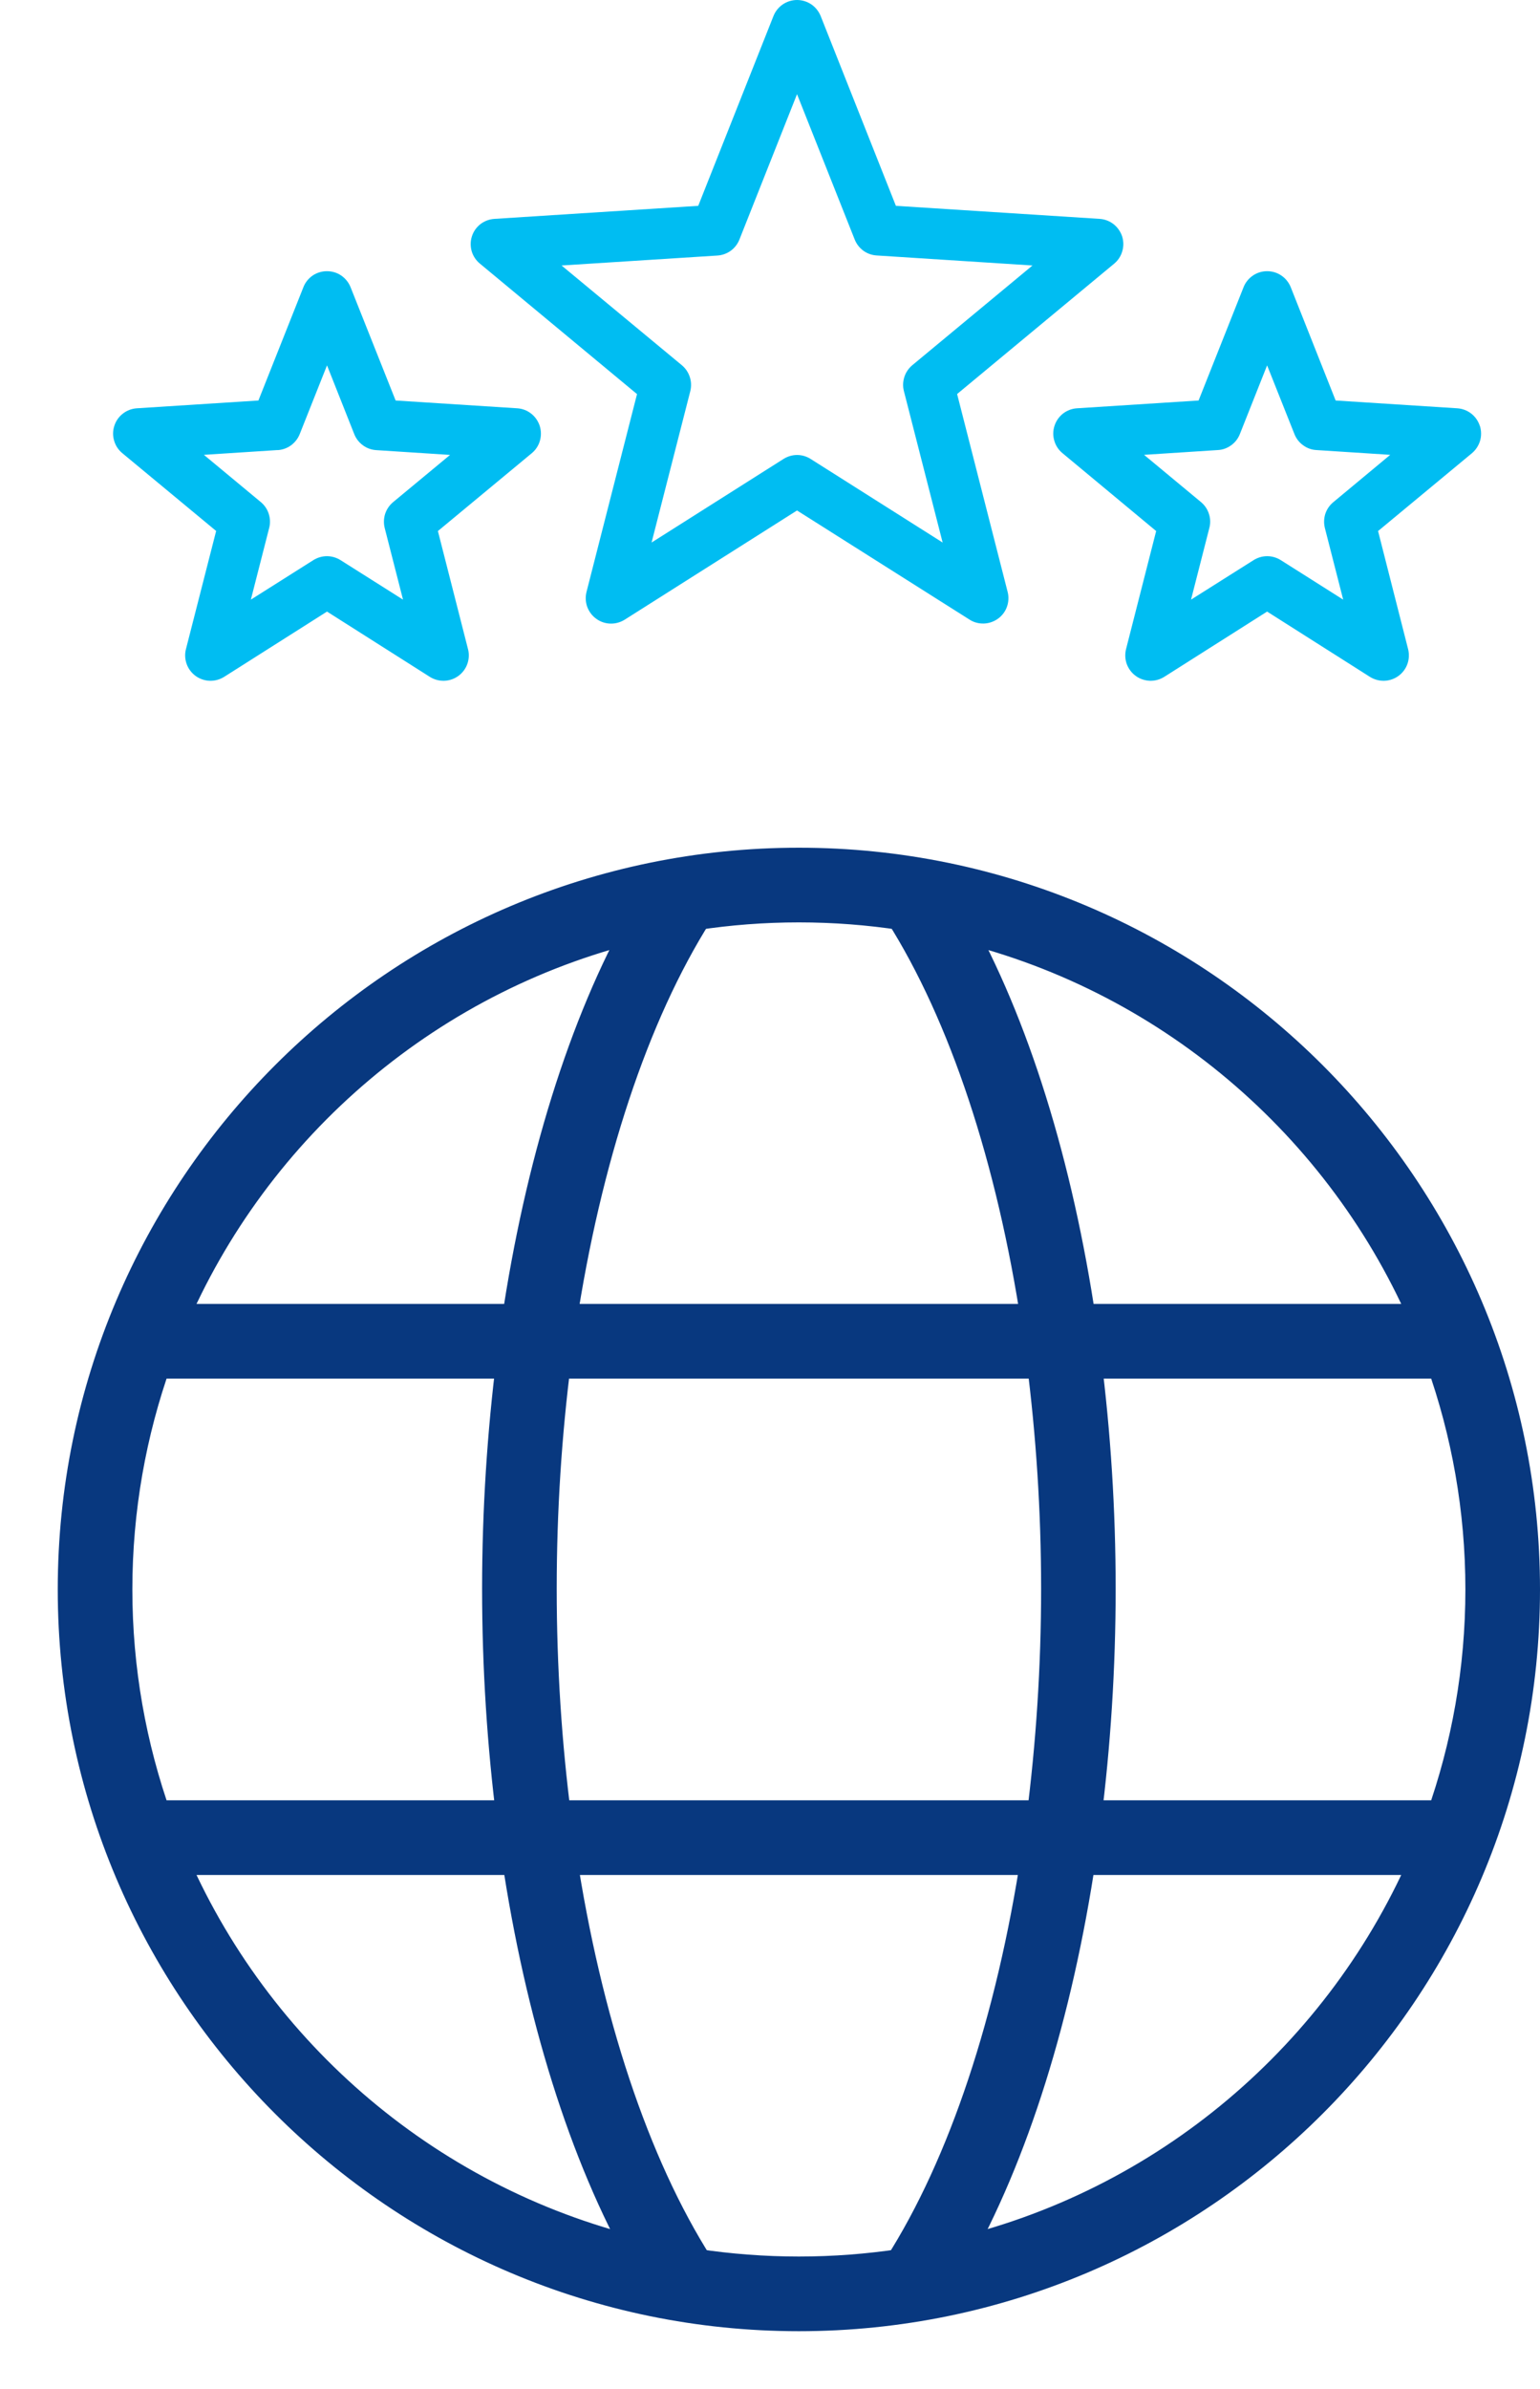 <svg width="20" height="31" viewBox="0 0 20 31" fill="none" xmlns="http://www.w3.org/2000/svg">
<path d="M10.375 30C15.544 30 19.75 25.794 19.75 20.625C19.75 15.456 15.544 11.25 10.375 11.25C5.206 11.25 1 15.456 1 20.625C1 25.794 5.206 30 10.375 30ZM2.166 24.08H6.764C7.068 26.12 7.636 27.947 8.41 29.31C5.589 28.672 3.271 26.694 2.166 24.08ZM9.029 29.43C8.182 28.102 7.563 26.217 7.238 24.08H13.512C13.187 26.217 12.568 28.102 11.721 29.43C11.282 29.496 10.832 29.531 10.375 29.531C9.918 29.531 9.468 29.496 9.029 29.43ZM6.98 20.616C6.98 19.596 7.046 18.596 7.169 17.639H13.581C13.704 18.596 13.771 19.596 13.771 20.616C13.771 21.643 13.703 22.649 13.579 23.611H7.172C7.047 22.649 6.98 21.643 6.98 20.616ZM12.34 29.31C13.114 27.947 13.682 26.12 13.986 24.08H18.584C17.479 26.694 15.161 28.672 12.34 29.31ZM18.765 23.611H14.05C14.173 22.646 14.239 21.641 14.239 20.616C14.239 19.598 14.174 18.599 14.052 17.639H18.765C19.098 18.573 19.281 19.578 19.281 20.625C19.281 21.672 19.098 22.677 18.765 23.611ZM18.584 17.17H13.988C13.686 15.133 13.122 13.307 12.351 11.943C15.167 12.583 17.481 14.56 18.584 17.17ZM11.732 11.822C12.575 13.152 13.192 15.036 13.515 17.17H7.235C7.558 15.036 8.175 13.152 9.018 11.822C9.461 11.754 9.914 11.719 10.375 11.719C10.836 11.719 11.289 11.754 11.732 11.822ZM8.399 11.943C7.628 13.307 7.064 15.133 6.762 17.17H2.166C3.269 14.56 5.583 12.583 8.399 11.943ZM1.985 17.639H6.698C6.577 18.599 6.511 19.598 6.511 20.616C6.511 21.641 6.577 22.646 6.7 23.611H1.985C1.652 22.677 1.469 21.672 1.469 20.625C1.469 19.578 1.652 18.573 1.985 17.639Z" fill="#08387F" stroke="#08387F" stroke-width="0.5"/>
<path fill-rule="evenodd" clip-rule="evenodd" d="M3.606 5.841C3.668 5.837 3.728 5.816 3.779 5.779C3.829 5.742 3.869 5.692 3.892 5.634L4.247 4.741L4.601 5.634C4.624 5.692 4.663 5.742 4.714 5.779C4.764 5.816 4.824 5.837 4.886 5.841L5.845 5.903L5.105 6.516C5.057 6.556 5.022 6.608 5.002 6.667C4.983 6.727 4.981 6.79 4.996 6.851L5.234 7.781L4.422 7.268C4.369 7.235 4.308 7.217 4.246 7.217C4.184 7.217 4.123 7.235 4.07 7.268L3.258 7.781L3.496 6.85C3.512 6.79 3.509 6.726 3.49 6.667C3.471 6.607 3.435 6.555 3.387 6.515L2.648 5.902L3.606 5.84V5.841ZM1.485 5.525C1.464 5.588 1.463 5.655 1.482 5.718C1.5 5.782 1.537 5.838 1.588 5.88L2.807 6.89L2.415 8.423C2.398 8.487 2.402 8.554 2.424 8.616C2.446 8.678 2.487 8.732 2.54 8.771C2.594 8.81 2.658 8.832 2.724 8.834C2.79 8.836 2.855 8.818 2.911 8.783L4.247 7.936L5.582 8.783C5.638 8.818 5.703 8.836 5.769 8.834C5.835 8.832 5.899 8.81 5.953 8.771C6.006 8.732 6.047 8.678 6.069 8.616C6.091 8.554 6.095 8.487 6.078 8.423L5.687 6.891L6.906 5.881C6.957 5.839 6.994 5.782 7.012 5.719C7.03 5.655 7.029 5.588 7.009 5.525C6.988 5.463 6.95 5.407 6.898 5.367C6.846 5.326 6.783 5.302 6.717 5.298L5.138 5.197L4.553 3.727C4.528 3.665 4.486 3.613 4.431 3.575C4.377 3.538 4.312 3.519 4.246 3.519C4.18 3.519 4.116 3.538 4.061 3.575C4.006 3.613 3.964 3.665 3.94 3.727L3.356 5.197L1.778 5.298C1.712 5.302 1.648 5.326 1.596 5.367C1.544 5.407 1.505 5.462 1.485 5.525ZM17.316 6.516C17.267 6.556 17.232 6.608 17.212 6.667C17.193 6.727 17.191 6.79 17.206 6.851L17.444 7.781L16.633 7.268C16.58 7.235 16.519 7.217 16.457 7.217C16.395 7.217 16.334 7.235 16.281 7.268L15.468 7.781L15.706 6.85C15.722 6.79 15.72 6.726 15.7 6.667C15.681 6.607 15.645 6.555 15.597 6.515L14.858 5.902L15.816 5.84C15.879 5.837 15.938 5.815 15.989 5.778C16.04 5.742 16.079 5.691 16.102 5.633L16.456 4.741L16.811 5.633C16.834 5.691 16.873 5.742 16.924 5.778C16.974 5.815 17.034 5.837 17.096 5.84L18.055 5.902L17.316 6.516ZM19.218 5.525C19.197 5.462 19.159 5.407 19.106 5.366C19.054 5.326 18.991 5.302 18.925 5.298L17.346 5.197L16.763 3.727C16.738 3.665 16.696 3.613 16.642 3.576C16.587 3.538 16.522 3.519 16.456 3.519C16.39 3.519 16.326 3.538 16.271 3.576C16.217 3.613 16.174 3.665 16.15 3.727L15.566 5.197L13.987 5.298C13.921 5.302 13.858 5.326 13.806 5.366C13.754 5.407 13.715 5.462 13.695 5.525C13.674 5.588 13.673 5.655 13.692 5.718C13.71 5.782 13.747 5.838 13.798 5.88L15.015 6.891L14.624 8.423C14.608 8.487 14.611 8.554 14.633 8.616C14.656 8.678 14.696 8.732 14.75 8.771C14.803 8.81 14.867 8.831 14.933 8.834C14.999 8.836 15.064 8.818 15.12 8.783L16.456 7.936L17.791 8.783C17.847 8.818 17.912 8.836 17.978 8.834C18.044 8.832 18.108 8.81 18.162 8.771C18.215 8.732 18.256 8.678 18.278 8.616C18.3 8.554 18.303 8.487 18.287 8.423L17.897 6.891L19.116 5.881C19.166 5.839 19.203 5.782 19.222 5.719C19.24 5.656 19.239 5.588 19.219 5.525L19.218 5.525ZM11.848 4.739C11.8 4.779 11.764 4.832 11.745 4.891C11.726 4.95 11.723 5.014 11.739 5.075L12.242 7.04L10.527 5.955C10.475 5.922 10.414 5.904 10.352 5.904C10.29 5.904 10.229 5.922 10.176 5.955L8.462 7.04L8.965 5.075C8.98 5.014 8.978 4.95 8.958 4.891C8.939 4.832 8.903 4.779 8.855 4.739L7.293 3.445L9.317 3.316C9.38 3.312 9.44 3.29 9.49 3.254C9.541 3.217 9.58 3.166 9.603 3.108L10.351 1.222L11.1 3.108C11.123 3.166 11.162 3.216 11.212 3.253C11.263 3.29 11.323 3.311 11.385 3.315L13.409 3.445L11.848 4.739ZM14.573 3.067C14.593 3.13 14.594 3.197 14.575 3.26C14.557 3.324 14.52 3.38 14.469 3.422L12.43 5.113L13.086 7.68C13.103 7.744 13.099 7.812 13.077 7.874C13.055 7.936 13.014 7.99 12.961 8.028C12.907 8.067 12.843 8.089 12.777 8.091C12.712 8.093 12.646 8.076 12.591 8.04L10.351 6.624L8.113 8.041C8.057 8.076 7.992 8.094 7.926 8.092C7.86 8.09 7.796 8.068 7.743 8.029C7.689 7.99 7.649 7.936 7.626 7.874C7.604 7.812 7.601 7.745 7.617 7.681L8.273 5.114L6.234 3.422C6.183 3.381 6.145 3.324 6.126 3.261C6.108 3.197 6.108 3.129 6.129 3.066C6.149 3.003 6.188 2.948 6.241 2.907C6.294 2.867 6.357 2.844 6.423 2.84L9.068 2.671L10.045 0.208C10.069 0.147 10.112 0.094 10.166 0.057C10.221 0.02 10.285 0 10.351 0C10.417 0 10.482 0.02 10.537 0.057C10.591 0.094 10.633 0.147 10.658 0.208L11.635 2.671L14.28 2.84C14.346 2.844 14.409 2.868 14.461 2.908C14.513 2.949 14.552 3.004 14.573 3.067Z" fill="#00BDF2"/>
</svg>
